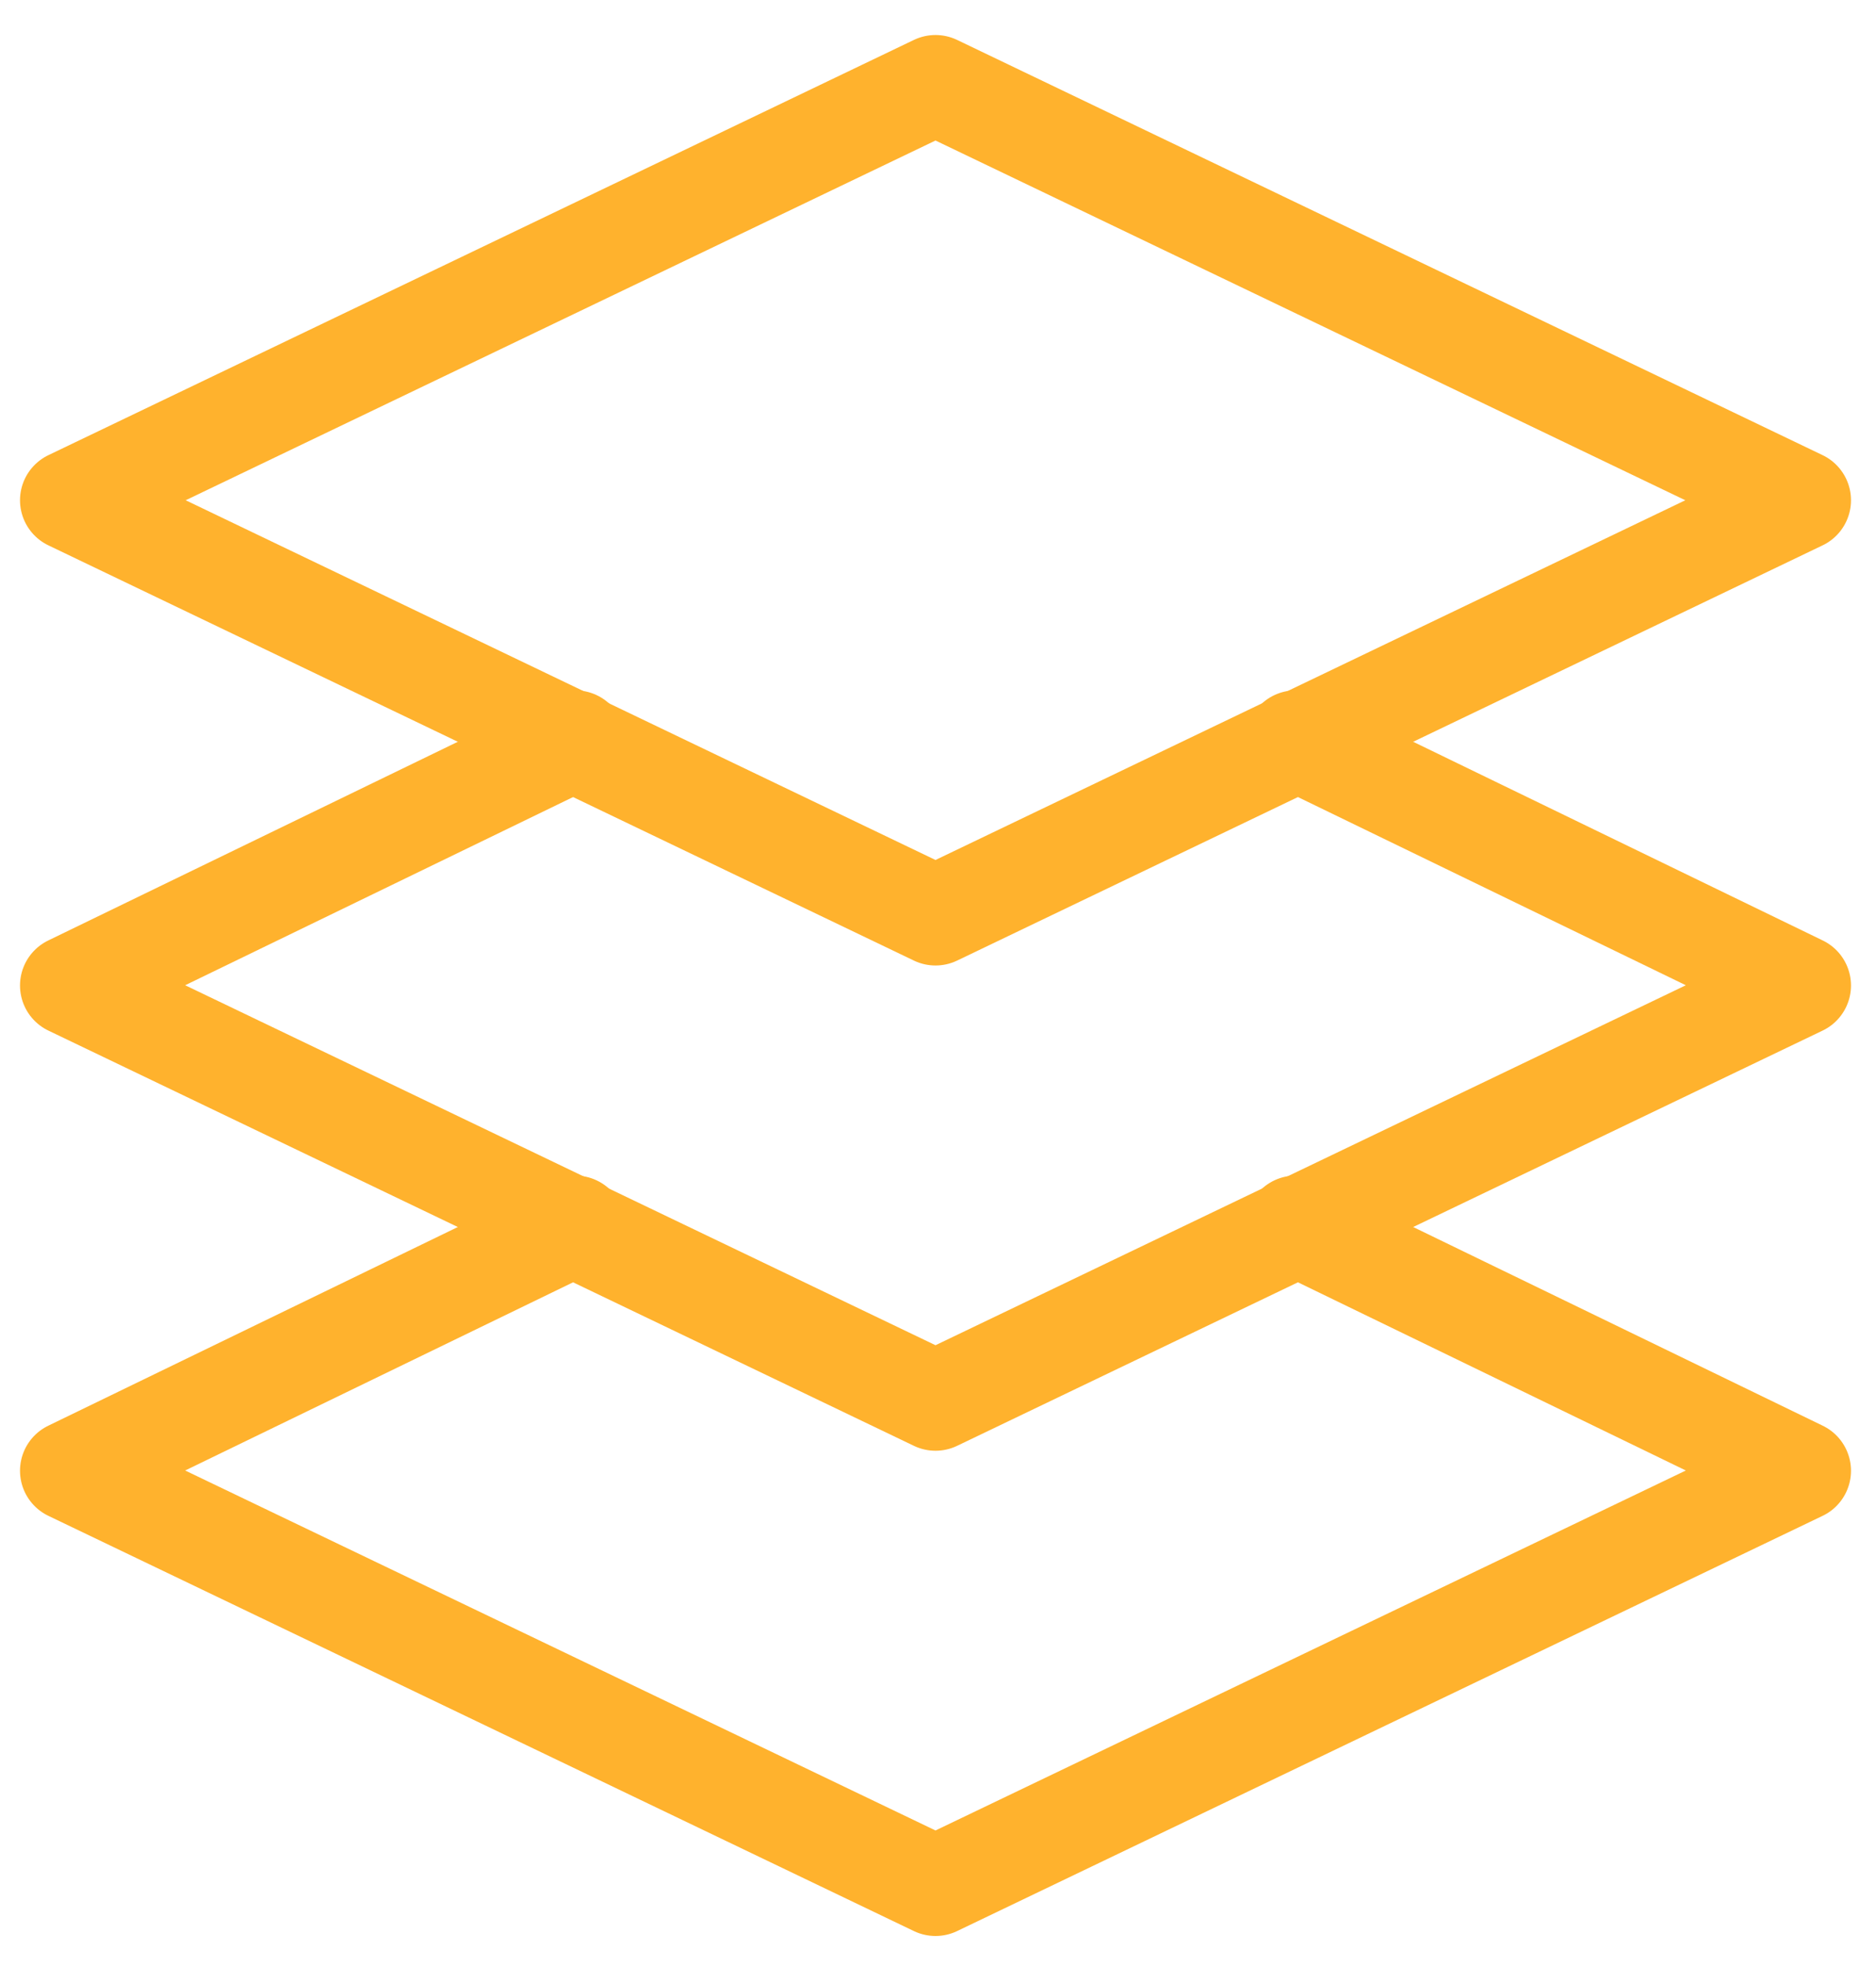 <?xml version="1.0" encoding="utf-8"?>
<!-- Generator: Adobe Illustrator 19.0.0, SVG Export Plug-In . SVG Version: 6.00 Build 0)  -->
<svg version="1.1" id="Isolation_Mode" xmlns="http://www.w3.org/2000/svg" xmlns:xlink="http://www.w3.org/1999/xlink" x="0px"
	 y="0px" viewBox="0 0 37.5 39.3" style="enable-background:new 0 0 37.5 39.3;" xml:space="preserve">
<style type="text/css">
	.st0{fill:none;stroke:#FFB22D;stroke-width:2;stroke-linecap:round;stroke-linejoin:round;stroke-miterlimit:10;}
</style>
<g id="layers">
	<polyline class="st0" points="11.5,24.5 1.4,29.4 18.7,37.7 36,29.4 25.9,24.5 	"/>
	<polygon class="st0" points="18.7,18.3 36,10 18.7,1.7 1.4,10 	"/>
	<polyline class="st0" points="11.5,14.8 1.4,19.7 18.7,28 36,19.7 25.9,14.8 	"/>
</g>
</svg>
